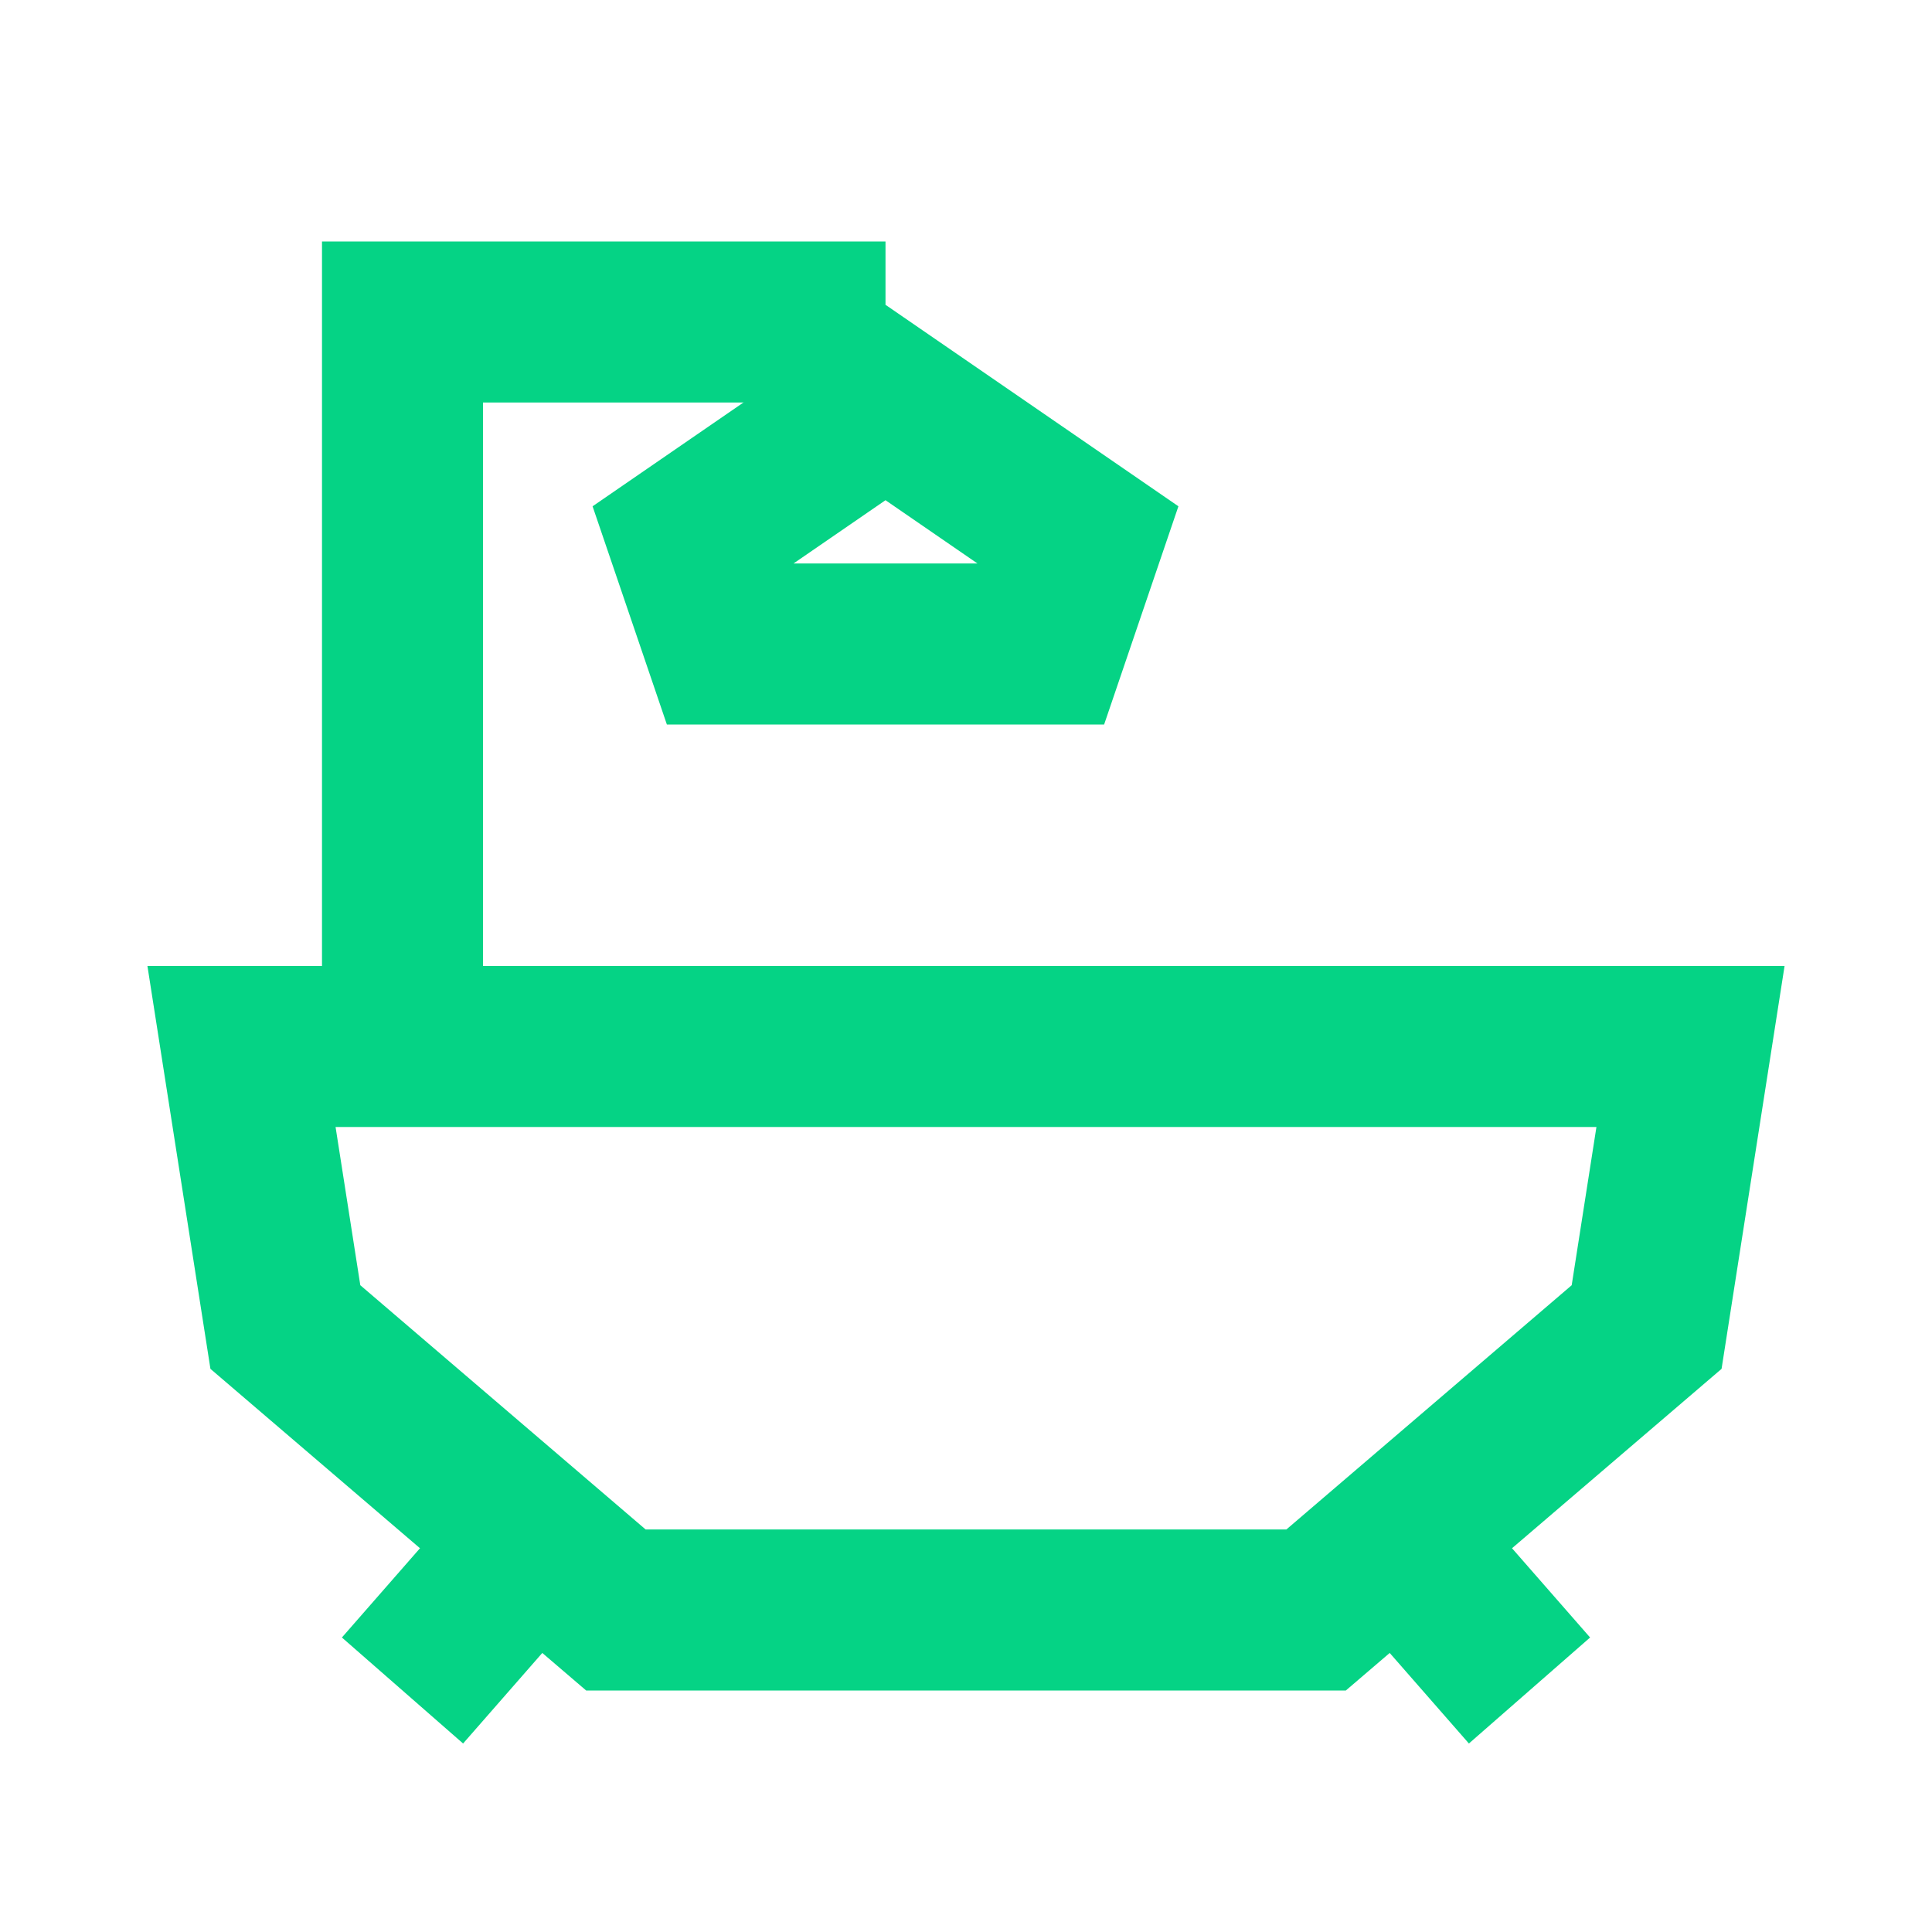 <?xml version="1.0" encoding="UTF-8"?>
<svg width="24px" height="24px" viewBox="0 0 24 24" version="1.1" xmlns="http://www.w3.org/2000/svg" xmlns:xlink="http://www.w3.org/1999/xlink">
    <title>Icons/Shower</title>
    <g id="Icons/Shower" stroke="none" stroke-width="1" fill="none" fill-rule="evenodd">
        <rect id="Rectangle" transform="translate(12, 12) rotate(-180) translate(-12, -12) " x="0" y="4.54747351e-13" width="24" height="24"></rect>
        <polygon id="Path" stroke="#05D385" stroke-width="2" points="21 13 20.455 16.485 16.349 20 7.651 20 3.545 16.485 3 13"></polygon>
        <line x1="6.131" y1="19.707" x2="5" y2="21" id="Path" stroke="#05D385" stroke-width="2"></line>
        <line x1="17.869" y1="19.707" x2="19" y2="21" id="Path" stroke="#05D385" stroke-width="2"></line>
        <polygon id="Path" stroke="#05D385" stroke-width="2" points="11 5 13.448 6.684 13 8 9 8 8.552 6.684"></polygon>
        <polyline id="Path" stroke="#05D385" stroke-width="2" points="11 4 5 4 5 6 5 13"></polyline>
    </g>
</svg>